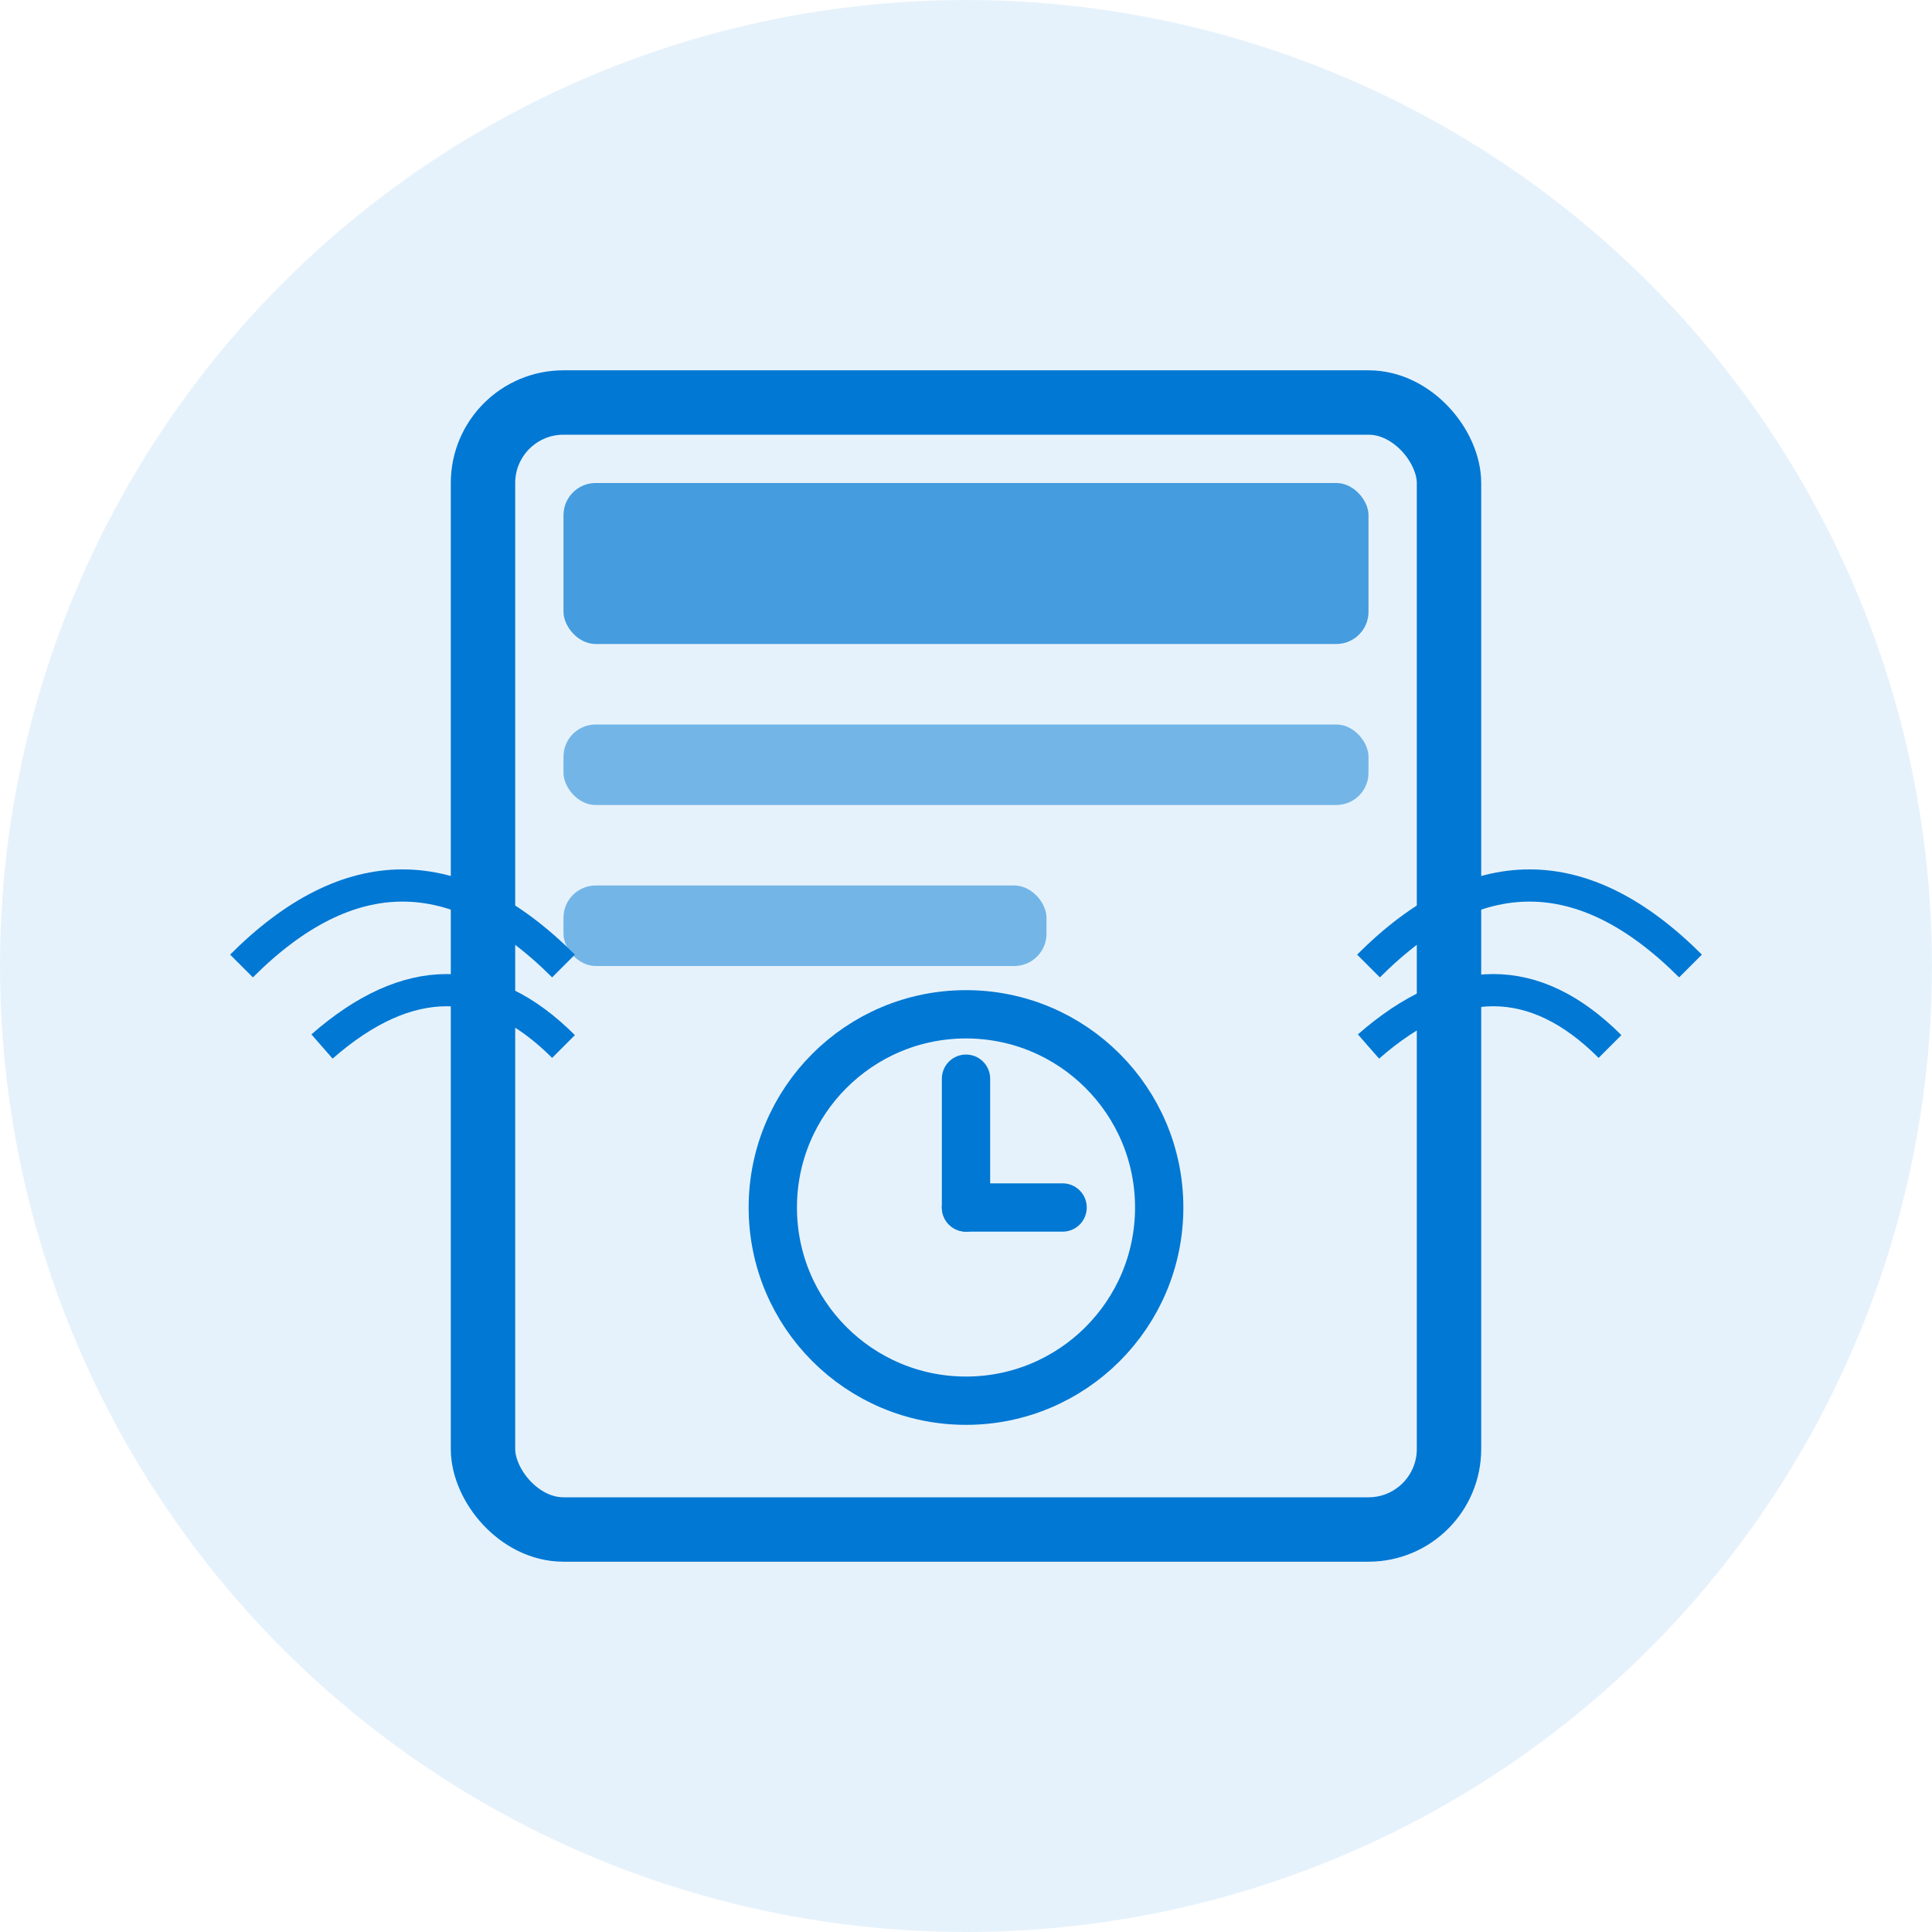 <svg viewBox="0 0 120 120" xmlns="http://www.w3.org/2000/svg">
  <!-- Background Circle -->
  <circle cx="60" cy="60" r="60" fill="#0078D4" opacity="0.1"/>
  
  <!-- Device Screen -->
  <rect x="30" y="25" width="60" height="70" rx="5" fill="none" stroke="#0078D4" stroke-width="4"/>
  
  <!-- Screen Content -->
  <rect x="35" y="30" width="50" height="10" rx="2" fill="#0078D4" opacity="0.7"/>
  <rect x="35" y="45" width="50" height="5" rx="2" fill="#0078D4" opacity="0.5"/>
  <rect x="35" y="55" width="30" height="5" rx="2" fill="#0078D4" opacity="0.5"/>
  
  <!-- Clock Symbol (24/7) -->
  <circle cx="60" cy="75" r="12" fill="none" stroke="#0078D4" stroke-width="3"/>
  <line x1="60" y1="75" x2="60" y2="67" stroke="#0078D4" stroke-width="3" stroke-linecap="round"/>
  <line x1="60" y1="75" x2="66" y2="75" stroke="#0078D4" stroke-width="3" stroke-linecap="round"/>
  
  <!-- Connection Signals -->
  <path d="M15 60 Q 25 50, 35 60" stroke="#0078D4" stroke-width="2" fill="none"/>
  <path d="M20 65 Q 28 58, 35 65" stroke="#0078D4" stroke-width="2" fill="none"/>
  <path d="M85 60 Q 95 50, 105 60" stroke="#0078D4" stroke-width="2" fill="none"/>
  <path d="M85 65 Q 93 58, 100 65" stroke="#0078D4" stroke-width="2" fill="none"/>
</svg>
